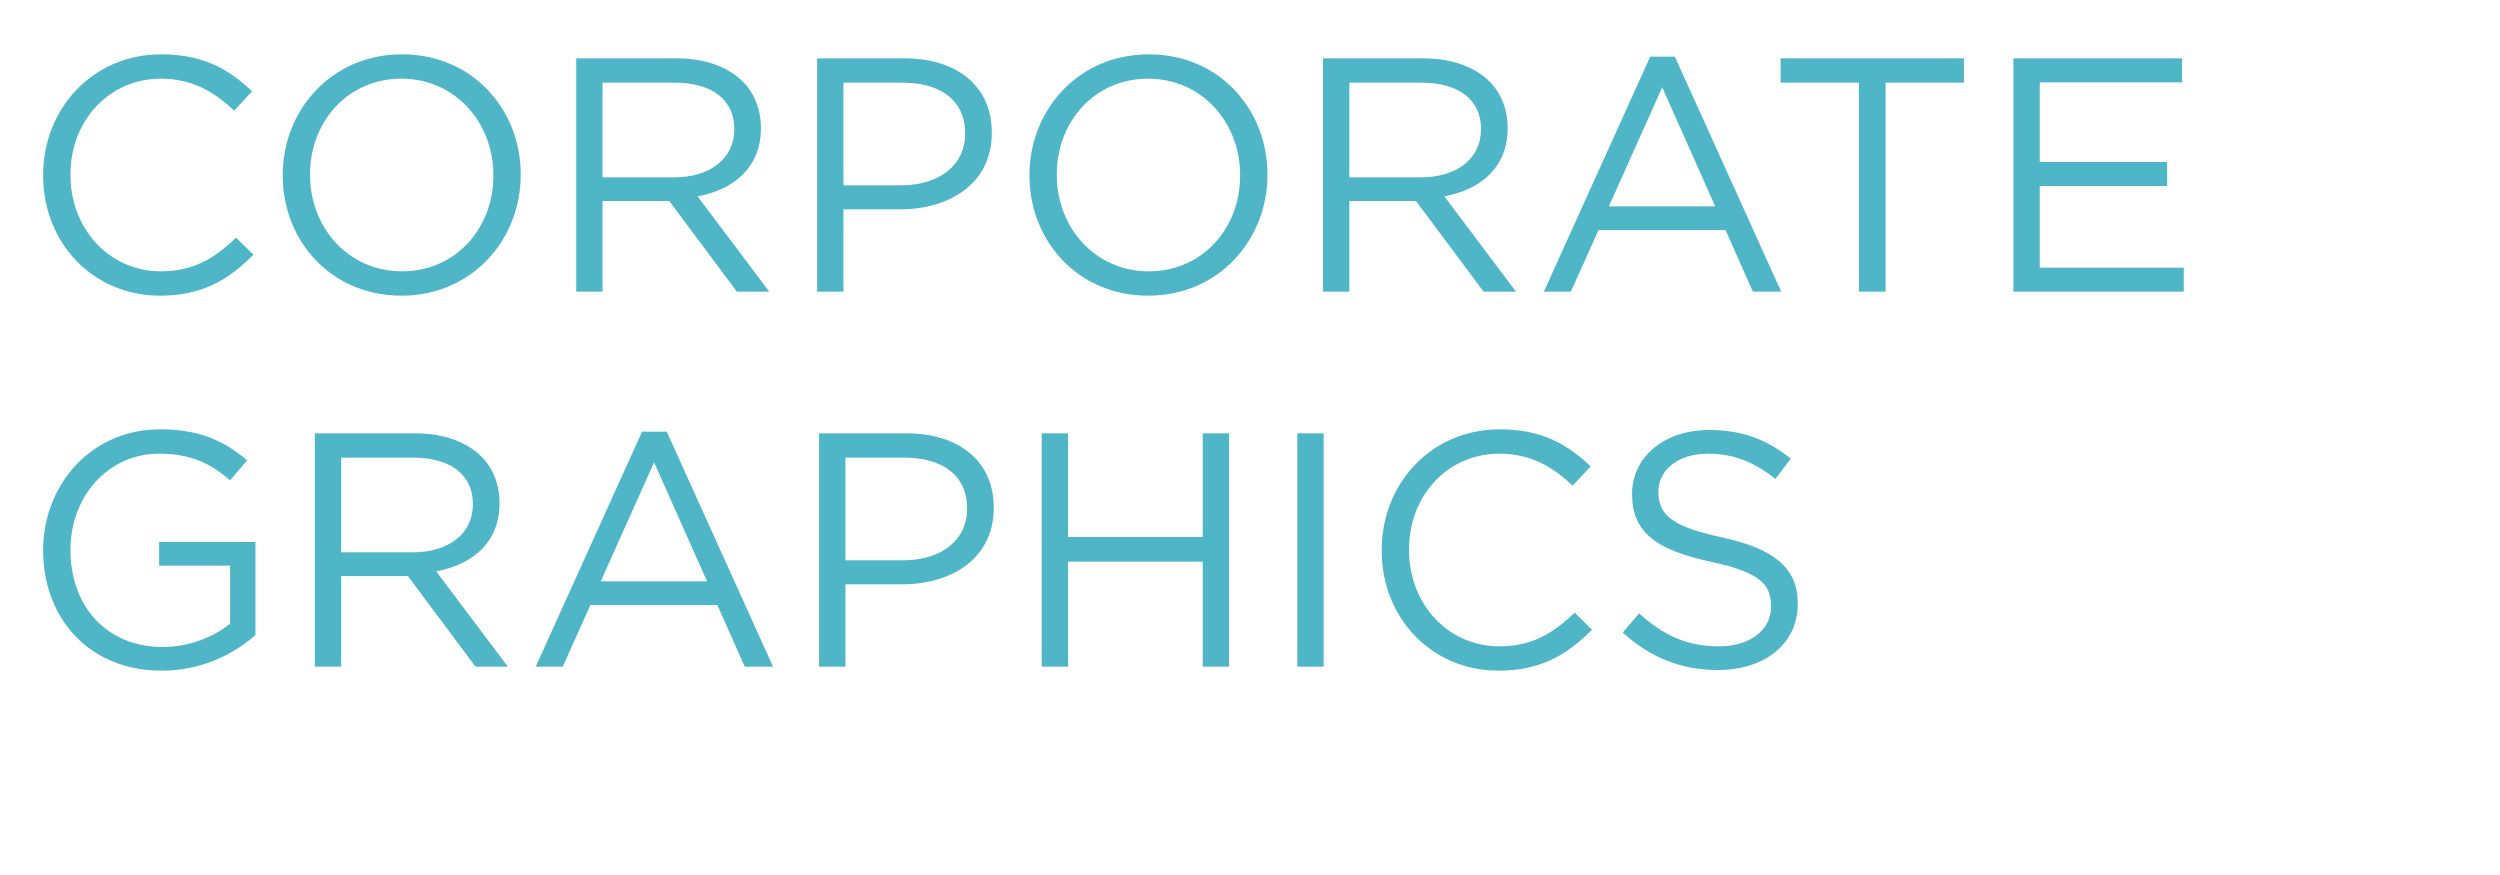 <svg width="120" height="42" viewBox="0 0 120 42" fill="none" xmlns="http://www.w3.org/2000/svg">
<path d="M7.686 14.192C4.454 14.192 2.07 11.648 2.07 8.432V8.4C2.07 5.232 4.438 2.608 7.734 2.608C9.766 2.608 10.982 3.328 12.102 4.384L11.238 5.312C10.294 4.416 9.238 3.776 7.718 3.776C5.238 3.776 3.382 5.792 3.382 8.368V8.4C3.382 10.992 5.254 13.024 7.718 13.024C9.254 13.024 10.262 12.432 11.334 11.408L12.166 12.224C10.998 13.408 9.718 14.192 7.686 14.192ZM19.266 14.192C15.858 14.192 13.57 11.52 13.57 8.432V8.4C13.57 5.312 15.89 2.608 19.298 2.608C22.706 2.608 24.994 5.28 24.994 8.368V8.4C24.994 11.488 22.674 14.192 19.266 14.192ZM19.298 13.024C21.858 13.024 23.682 10.976 23.682 8.432V8.4C23.682 5.856 21.826 3.776 19.266 3.776C16.706 3.776 14.882 5.824 14.882 8.368V8.4C14.882 10.944 16.738 13.024 19.298 13.024ZM27.66 14V2.8H32.476C33.852 2.8 34.956 3.216 35.66 3.92C36.204 4.464 36.524 5.248 36.524 6.128V6.16C36.524 8.016 35.244 9.104 33.484 9.424L36.924 14H35.372L32.124 9.648H28.924V14H27.66ZM28.924 8.512H32.364C34.044 8.512 35.244 7.648 35.244 6.208V6.176C35.244 4.8 34.188 3.968 32.38 3.968H28.924V8.512ZM39.222 14V2.8H43.414C45.942 2.8 47.606 4.144 47.606 6.352V6.384C47.606 8.8 45.59 10.048 43.206 10.048H40.486V14H39.222ZM40.486 8.896H43.254C45.11 8.896 46.326 7.904 46.326 6.432V6.4C46.326 4.8 45.126 3.968 43.318 3.968H40.486V8.896ZM55.11 14.192C51.702 14.192 49.414 11.52 49.414 8.432V8.4C49.414 5.312 51.734 2.608 55.142 2.608C58.55 2.608 60.838 5.28 60.838 8.368V8.4C60.838 11.488 58.518 14.192 55.11 14.192ZM55.142 13.024C57.702 13.024 59.526 10.976 59.526 8.432V8.4C59.526 5.856 57.67 3.776 55.11 3.776C52.55 3.776 50.726 5.824 50.726 8.368V8.4C50.726 10.944 52.582 13.024 55.142 13.024ZM63.503 14V2.8H68.319C69.695 2.8 70.799 3.216 71.503 3.92C72.047 4.464 72.367 5.248 72.367 6.128V6.16C72.367 8.016 71.087 9.104 69.327 9.424L72.767 14H71.215L67.967 9.648H64.767V14H63.503ZM64.767 8.512H68.207C69.887 8.512 71.087 7.648 71.087 6.208V6.176C71.087 4.8 70.031 3.968 68.223 3.968H64.767V8.512ZM74.106 14L79.21 2.72H80.394L85.498 14H84.138L82.826 11.04H76.73L75.402 14H74.106ZM77.226 9.904H82.33L79.786 4.192L77.226 9.904ZM89.229 14V3.968H85.469V2.8H94.269V3.968H90.509V14H89.229ZM96.644 14V2.8H104.74V3.952H97.908V7.776H104.02V8.928H97.908V12.848H104.82V14H96.644Z" fill="#4EB6C6"/>
<path d="M7.766 32.192C4.246 32.192 2.07 29.632 2.07 26.432V26.4C2.07 23.328 4.326 20.608 7.686 20.608C9.574 20.608 10.742 21.152 11.862 22.096L11.046 23.056C10.182 22.304 9.222 21.776 7.638 21.776C5.158 21.776 3.382 23.872 3.382 26.368V26.4C3.382 29.072 5.094 31.056 7.814 31.056C9.094 31.056 10.278 30.56 11.046 29.936V27.152H7.638V26.016H12.262V30.48C11.222 31.408 9.654 32.192 7.766 32.192ZM15.113 32V20.8H19.929C21.305 20.8 22.409 21.216 23.113 21.92C23.657 22.464 23.977 23.248 23.977 24.128V24.16C23.977 26.016 22.697 27.104 20.937 27.424L24.377 32H22.825L19.577 27.648H16.377V32H15.113ZM16.377 26.512H19.817C21.497 26.512 22.697 25.648 22.697 24.208V24.176C22.697 22.8 21.641 21.968 19.833 21.968H16.377V26.512ZM25.715 32L30.819 20.72H32.003L37.107 32H35.747L34.435 29.04H28.339L27.011 32H25.715ZM28.835 27.904H33.939L31.395 22.192L28.835 27.904ZM39.316 32V20.8H43.508C46.036 20.8 47.7 22.144 47.7 24.352V24.384C47.7 26.8 45.684 28.048 43.3 28.048H40.58V32H39.316ZM40.58 26.896H43.348C45.204 26.896 46.42 25.904 46.42 24.432V24.4C46.42 22.8 45.22 21.968 43.412 21.968H40.58V26.896ZM50.003 32V20.8H51.267V25.776H57.731V20.8H58.995V32H57.731V26.96H51.267V32H50.003ZM62.272 32V20.8H63.536V32H62.272ZM71.936 32.192C68.704 32.192 66.32 29.648 66.32 26.432V26.4C66.32 23.232 68.688 20.608 71.984 20.608C74.016 20.608 75.232 21.328 76.352 22.384L75.488 23.312C74.544 22.416 73.488 21.776 71.968 21.776C69.488 21.776 67.632 23.792 67.632 26.368V26.4C67.632 28.992 69.504 31.024 71.968 31.024C73.504 31.024 74.512 30.432 75.584 29.408L76.416 30.224C75.248 31.408 73.968 32.192 71.936 32.192ZM82.468 32.16C80.692 32.16 79.236 31.568 77.892 30.368L78.676 29.44C79.844 30.496 80.964 31.024 82.516 31.024C84.02 31.024 85.012 30.224 85.012 29.12V29.088C85.012 28.048 84.452 27.456 82.1 26.96C79.524 26.4 78.34 25.568 78.34 23.728V23.696C78.34 21.936 79.892 20.64 82.02 20.64C83.652 20.64 84.82 21.104 85.956 22.016L85.22 22.992C84.18 22.144 83.14 21.776 81.988 21.776C80.532 21.776 79.604 22.576 79.604 23.584V23.616C79.604 24.672 80.18 25.264 82.644 25.792C85.14 26.336 86.292 27.248 86.292 28.96V28.992C86.292 30.912 84.692 32.16 82.468 32.16Z" fill="#4EB6C6"/>
</svg>
